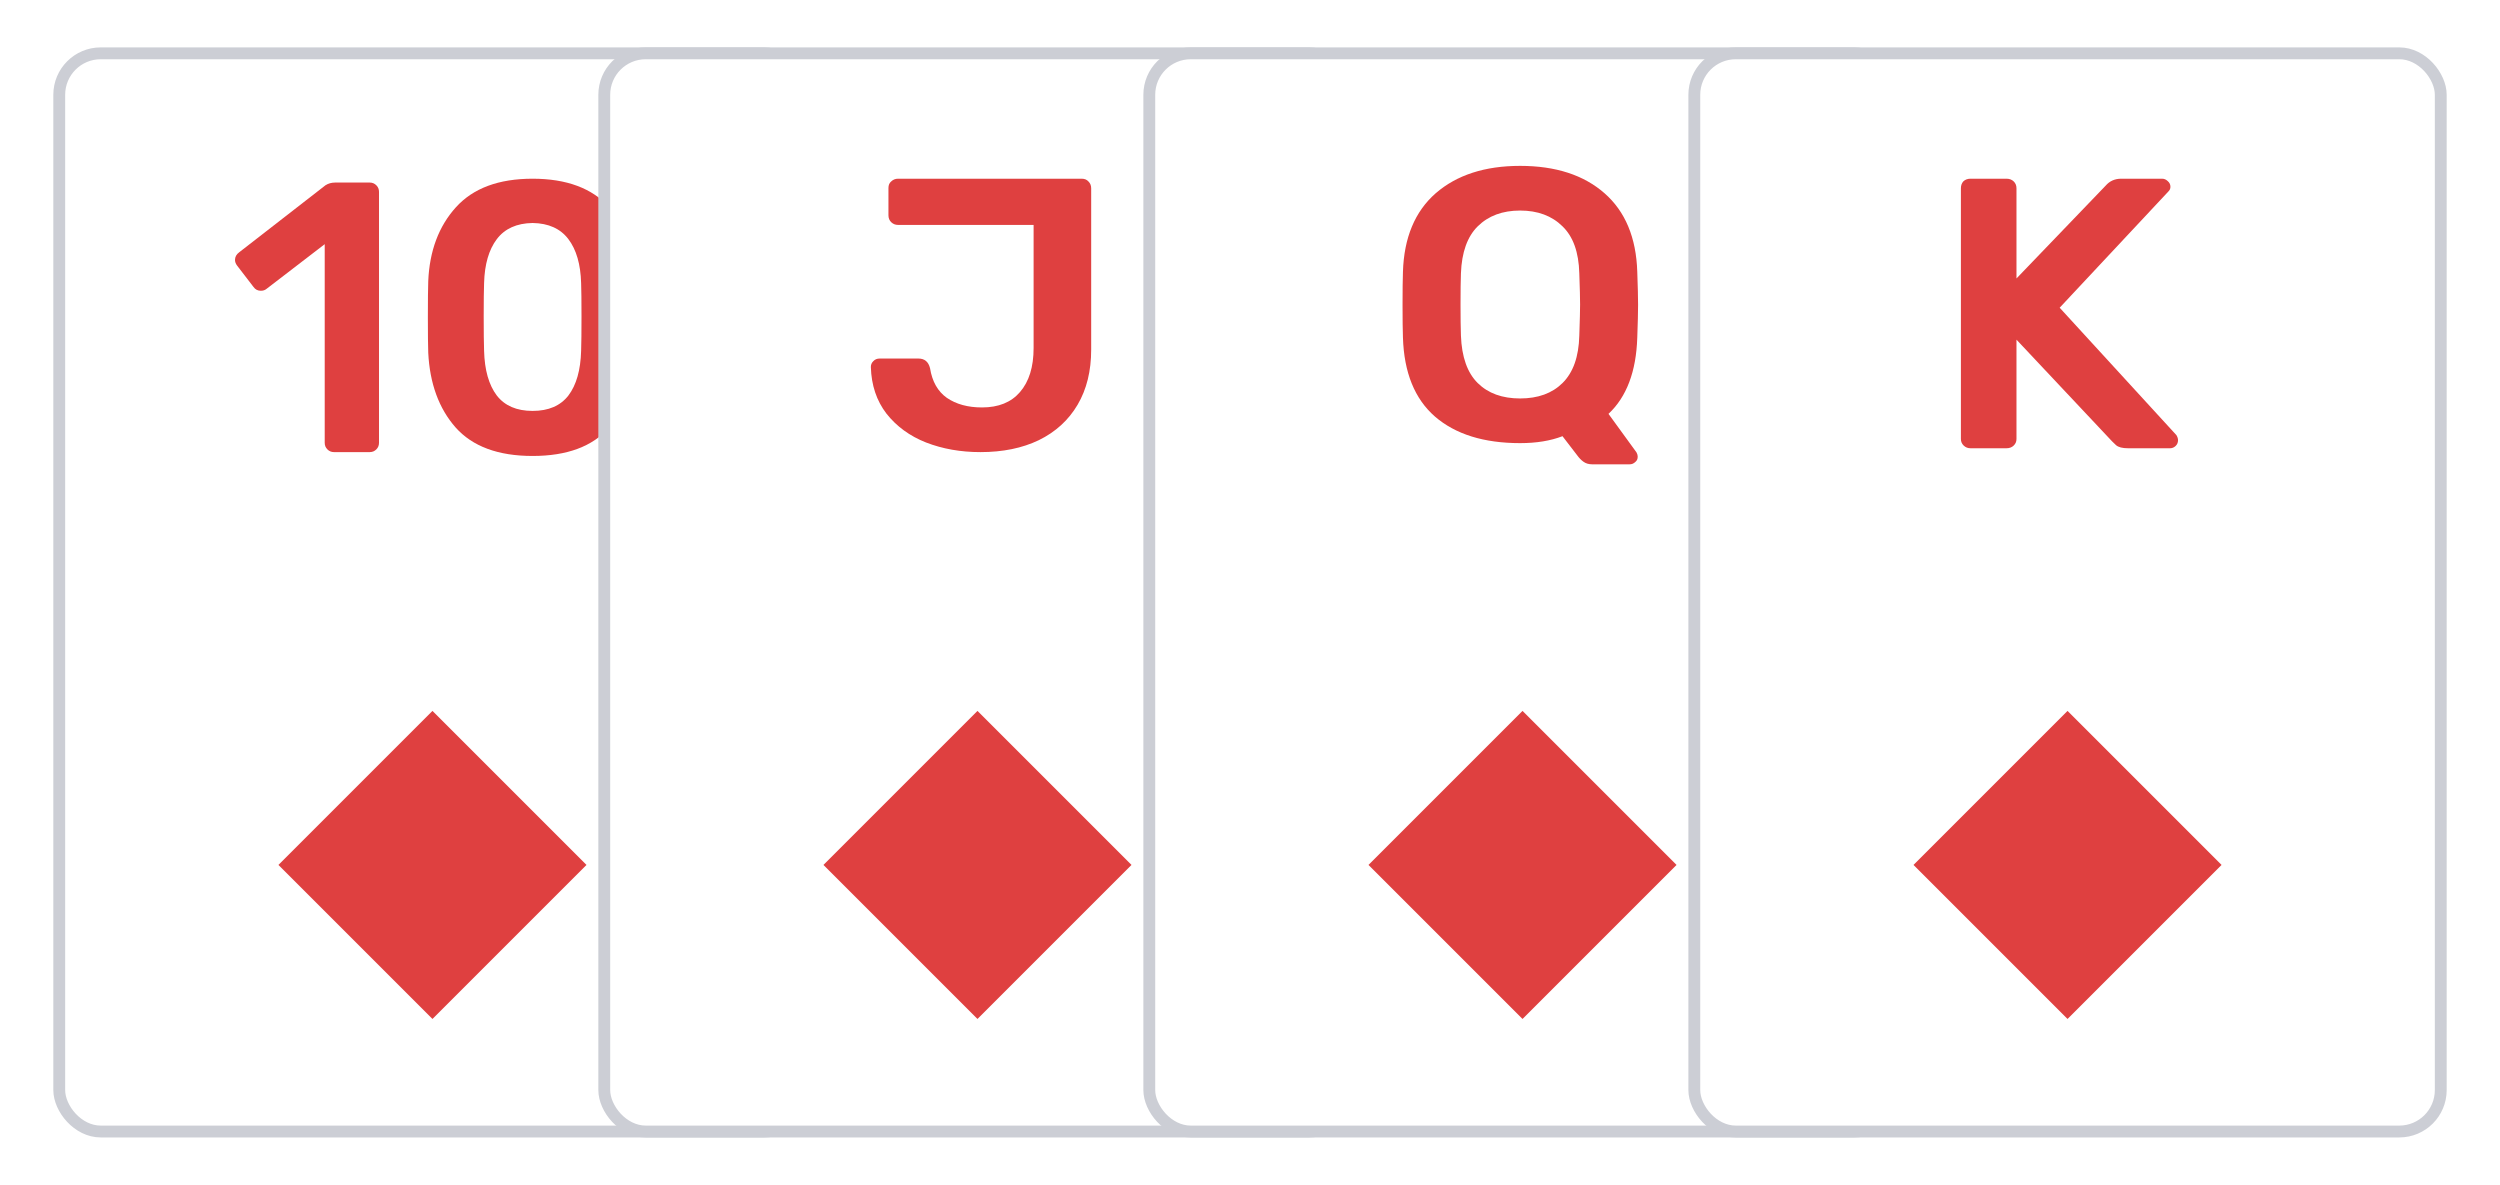 <svg width="211" height="100" viewBox="0 0 211 100" fill="none" xmlns="http://www.w3.org/2000/svg">
<g filter="url(#filter0_d_3873_59175)">
<rect x="5" y="4.5" width="63" height="91" rx="3.5" fill="white"/>
<rect x="5" y="4.5" width="63" height="91" rx="3.5" stroke="#CCCED5"/>
<path d="M28.186 38.158C27.969 38.158 27.785 38.082 27.634 37.931C27.482 37.779 27.406 37.595 27.406 37.378V20.608L22.498 24.378C22.369 24.487 22.206 24.541 22.011 24.541C21.751 24.541 21.545 24.432 21.393 24.216L19.996 22.396C19.888 22.244 19.834 22.092 19.834 21.941C19.834 21.681 19.953 21.464 20.191 21.291L27.471 15.636C27.709 15.484 27.98 15.408 28.284 15.408H31.209C31.425 15.408 31.609 15.484 31.761 15.636C31.913 15.787 31.988 15.972 31.988 16.188V37.378C31.988 37.595 31.913 37.779 31.761 37.931C31.609 38.082 31.425 38.158 31.209 38.158H28.186Z" fill="#DF4040"/>
<path d="M44.952 38.483C42.048 38.483 39.882 37.682 38.452 36.078C37.043 34.475 36.274 32.373 36.144 29.773C36.123 29.188 36.112 28.192 36.112 26.783C36.112 25.353 36.123 24.335 36.144 23.728C36.252 21.172 37.032 19.092 38.484 17.488C39.936 15.885 42.092 15.083 44.952 15.083C47.812 15.083 49.968 15.885 51.419 17.488C52.871 19.092 53.651 21.172 53.759 23.728C53.803 24.942 53.824 25.96 53.824 26.783C53.824 27.607 53.803 28.603 53.759 29.773C53.629 32.373 52.849 34.475 51.419 36.078C50.011 37.682 47.855 38.483 44.952 38.483ZM44.952 34.681C46.295 34.681 47.303 34.247 47.974 33.381C48.646 32.492 49.003 31.236 49.047 29.611C49.068 28.982 49.079 28.018 49.079 26.718C49.079 25.418 49.068 24.476 49.047 23.891C49.003 22.309 48.646 21.074 47.974 20.186C47.303 19.297 46.295 18.842 44.952 18.821C43.608 18.842 42.601 19.297 41.929 20.186C41.258 21.074 40.9 22.309 40.857 23.891C40.835 24.476 40.824 25.418 40.824 26.718C40.824 28.018 40.835 28.982 40.857 29.611C40.9 31.236 41.258 32.492 41.929 33.381C42.601 34.247 43.608 34.681 44.952 34.681Z" fill="#DF4040"/>
<path d="M23.5 73L36.5 60L49.5 73L36.5 86L23.5 73Z" fill="#DF4040"/>
</g>
<g filter="url(#filter1_d_3873_59175)">
<rect x="51" y="4.5" width="63" height="91" rx="3.5" fill="white"/>
<rect x="51" y="4.5" width="63" height="91" rx="3.5" stroke="#CCCED5"/>
<path d="M82.748 38.158C81.082 38.158 79.552 37.887 78.157 37.346C76.785 36.804 75.671 35.992 74.816 34.908C73.984 33.825 73.545 32.514 73.5 30.976C73.5 30.781 73.567 30.618 73.703 30.488C73.838 30.337 74.017 30.261 74.243 30.261H77.516C78.034 30.261 78.36 30.532 78.495 31.073C78.675 32.2 79.147 33.034 79.912 33.576C80.7 34.117 81.69 34.388 82.882 34.388C84.278 34.388 85.346 33.955 86.089 33.088C86.854 32.2 87.236 30.965 87.236 29.383V18.983H75.795C75.57 18.983 75.379 18.907 75.221 18.756C75.064 18.604 74.985 18.409 74.985 18.171V15.863C74.985 15.625 75.064 15.441 75.221 15.311C75.379 15.159 75.57 15.083 75.795 15.083H91.286C91.534 15.083 91.725 15.159 91.86 15.311C92.017 15.462 92.096 15.657 92.096 15.896V29.513C92.096 31.312 91.714 32.861 90.949 34.161C90.184 35.461 89.093 36.457 87.675 37.151C86.28 37.822 84.638 38.158 82.748 38.158Z" fill="#DF4040"/>
<path d="M69.5 73L82.5 60L95.5 73L82.5 86L69.5 73Z" fill="#DF4040"/>
</g>
<g filter="url(#filter2_d_3873_59175)">
<rect x="97" y="4.5" width="63" height="91" rx="3.5" fill="white"/>
<rect x="97" y="4.5" width="63" height="91" rx="3.5" stroke="#CCCED5"/>
<path d="M134.373 39.188C134.08 39.188 133.833 39.112 133.63 38.96C133.45 38.83 133.281 38.657 133.124 38.44L131.875 36.815C130.863 37.205 129.67 37.4 128.298 37.4C125.238 37.4 122.841 36.653 121.109 35.157C119.399 33.663 118.499 31.442 118.409 28.495C118.386 27.867 118.375 26.946 118.375 25.733C118.375 24.497 118.386 23.566 118.409 22.938C118.499 20.056 119.421 17.846 121.176 16.308C122.954 14.769 125.328 14 128.298 14C131.29 14 133.664 14.769 135.419 16.308C137.174 17.846 138.096 20.056 138.186 22.938C138.231 24.194 138.254 25.126 138.254 25.733C138.254 26.317 138.231 27.238 138.186 28.495C138.096 31.355 137.286 33.5 135.756 34.93L138.119 38.18C138.186 38.31 138.22 38.418 138.22 38.505V38.57C138.22 38.743 138.153 38.884 138.018 38.992C137.883 39.123 137.725 39.188 137.545 39.188H134.373ZM128.298 33.63C129.805 33.63 130.998 33.197 131.875 32.33C132.775 31.442 133.248 30.109 133.293 28.332C133.338 27.032 133.36 26.155 133.36 25.7C133.36 25.202 133.338 24.324 133.293 23.067C133.248 21.291 132.775 19.969 131.875 19.102C130.975 18.214 129.783 17.77 128.298 17.77C126.813 17.77 125.62 18.214 124.72 19.102C123.843 19.969 123.37 21.291 123.303 23.067C123.28 23.696 123.269 24.573 123.269 25.7C123.269 26.805 123.28 27.683 123.303 28.332C123.37 30.131 123.843 31.463 124.72 32.33C125.598 33.197 126.79 33.63 128.298 33.63Z" fill="#DF4040"/>
<path d="M115.5 73L128.5 60L141.5 73L128.5 86L115.5 73Z" fill="#DF4040"/>
</g>
<g filter="url(#filter3_d_3873_59175)">
<rect x="143" y="4.5" width="63" height="91" rx="3.5" fill="white"/>
<rect x="143" y="4.5" width="63" height="91" rx="3.5" stroke="#CCCED5"/>
<path d="M166.31 37.833C166.085 37.833 165.894 37.757 165.736 37.606C165.579 37.454 165.5 37.27 165.5 37.053V15.896C165.5 15.657 165.567 15.462 165.703 15.311C165.86 15.159 166.063 15.083 166.31 15.083H169.348C169.595 15.083 169.798 15.159 169.955 15.311C170.113 15.462 170.191 15.657 170.191 15.896V23.501L177.718 15.668C178.055 15.278 178.494 15.083 179.034 15.083H182.476C182.656 15.083 182.814 15.148 182.949 15.278C183.106 15.408 183.185 15.571 183.185 15.766C183.185 15.917 183.129 16.047 183.016 16.156L173.836 25.971L183.691 36.728C183.781 36.88 183.826 37.021 183.826 37.151C183.826 37.346 183.759 37.508 183.624 37.638C183.489 37.768 183.331 37.833 183.151 37.833H179.608C179.135 37.833 178.798 37.747 178.595 37.573C178.392 37.378 178.28 37.27 178.258 37.248L170.191 28.668V37.053C170.191 37.27 170.113 37.454 169.955 37.606C169.798 37.757 169.595 37.833 169.348 37.833H166.31Z" fill="#DF4040"/>
<path d="M161.5 73L174.5 60L187.5 73L174.5 86L161.5 73Z" fill="#DF4040"/>
</g>
<defs>
<filter id="filter0_d_3873_59175" x="0.5" y="0" width="72" height="100" filterUnits="userSpaceOnUse" color-interpolation-filters="sRGB">
<feFlood flood-opacity="0" result="BackgroundImageFix"/>
<feColorMatrix in="SourceAlpha" type="matrix" values="0 0 0 0 0 0 0 0 0 0 0 0 0 0 0 0 0 0 127 0" result="hardAlpha"/>
<feOffset/>
<feGaussianBlur stdDeviation="2"/>
<feComposite in2="hardAlpha" operator="out"/>
<feColorMatrix type="matrix" values="0 0 0 0 0 0 0 0 0 0 0 0 0 0 0 0 0 0 0.25 0"/>
<feBlend mode="normal" in2="BackgroundImageFix" result="effect1_dropShadow_3873_59175"/>
<feBlend mode="normal" in="SourceGraphic" in2="effect1_dropShadow_3873_59175" result="shape"/>
</filter>
<filter id="filter1_d_3873_59175" x="46.5" y="0" width="72" height="100" filterUnits="userSpaceOnUse" color-interpolation-filters="sRGB">
<feFlood flood-opacity="0" result="BackgroundImageFix"/>
<feColorMatrix in="SourceAlpha" type="matrix" values="0 0 0 0 0 0 0 0 0 0 0 0 0 0 0 0 0 0 127 0" result="hardAlpha"/>
<feOffset/>
<feGaussianBlur stdDeviation="2"/>
<feComposite in2="hardAlpha" operator="out"/>
<feColorMatrix type="matrix" values="0 0 0 0 0 0 0 0 0 0 0 0 0 0 0 0 0 0 0.25 0"/>
<feBlend mode="normal" in2="BackgroundImageFix" result="effect1_dropShadow_3873_59175"/>
<feBlend mode="normal" in="SourceGraphic" in2="effect1_dropShadow_3873_59175" result="shape"/>
</filter>
<filter id="filter2_d_3873_59175" x="92.5" y="0" width="72" height="100" filterUnits="userSpaceOnUse" color-interpolation-filters="sRGB">
<feFlood flood-opacity="0" result="BackgroundImageFix"/>
<feColorMatrix in="SourceAlpha" type="matrix" values="0 0 0 0 0 0 0 0 0 0 0 0 0 0 0 0 0 0 127 0" result="hardAlpha"/>
<feOffset/>
<feGaussianBlur stdDeviation="2"/>
<feComposite in2="hardAlpha" operator="out"/>
<feColorMatrix type="matrix" values="0 0 0 0 0 0 0 0 0 0 0 0 0 0 0 0 0 0 0.25 0"/>
<feBlend mode="normal" in2="BackgroundImageFix" result="effect1_dropShadow_3873_59175"/>
<feBlend mode="normal" in="SourceGraphic" in2="effect1_dropShadow_3873_59175" result="shape"/>
</filter>
<filter id="filter3_d_3873_59175" x="138.5" y="0" width="72" height="100" filterUnits="userSpaceOnUse" color-interpolation-filters="sRGB">
<feFlood flood-opacity="0" result="BackgroundImageFix"/>
<feColorMatrix in="SourceAlpha" type="matrix" values="0 0 0 0 0 0 0 0 0 0 0 0 0 0 0 0 0 0 127 0" result="hardAlpha"/>
<feOffset/>
<feGaussianBlur stdDeviation="2"/>
<feComposite in2="hardAlpha" operator="out"/>
<feColorMatrix type="matrix" values="0 0 0 0 0 0 0 0 0 0 0 0 0 0 0 0 0 0 0.25 0"/>
<feBlend mode="normal" in2="BackgroundImageFix" result="effect1_dropShadow_3873_59175"/>
<feBlend mode="normal" in="SourceGraphic" in2="effect1_dropShadow_3873_59175" result="shape"/>
</filter>
</defs>
</svg>
